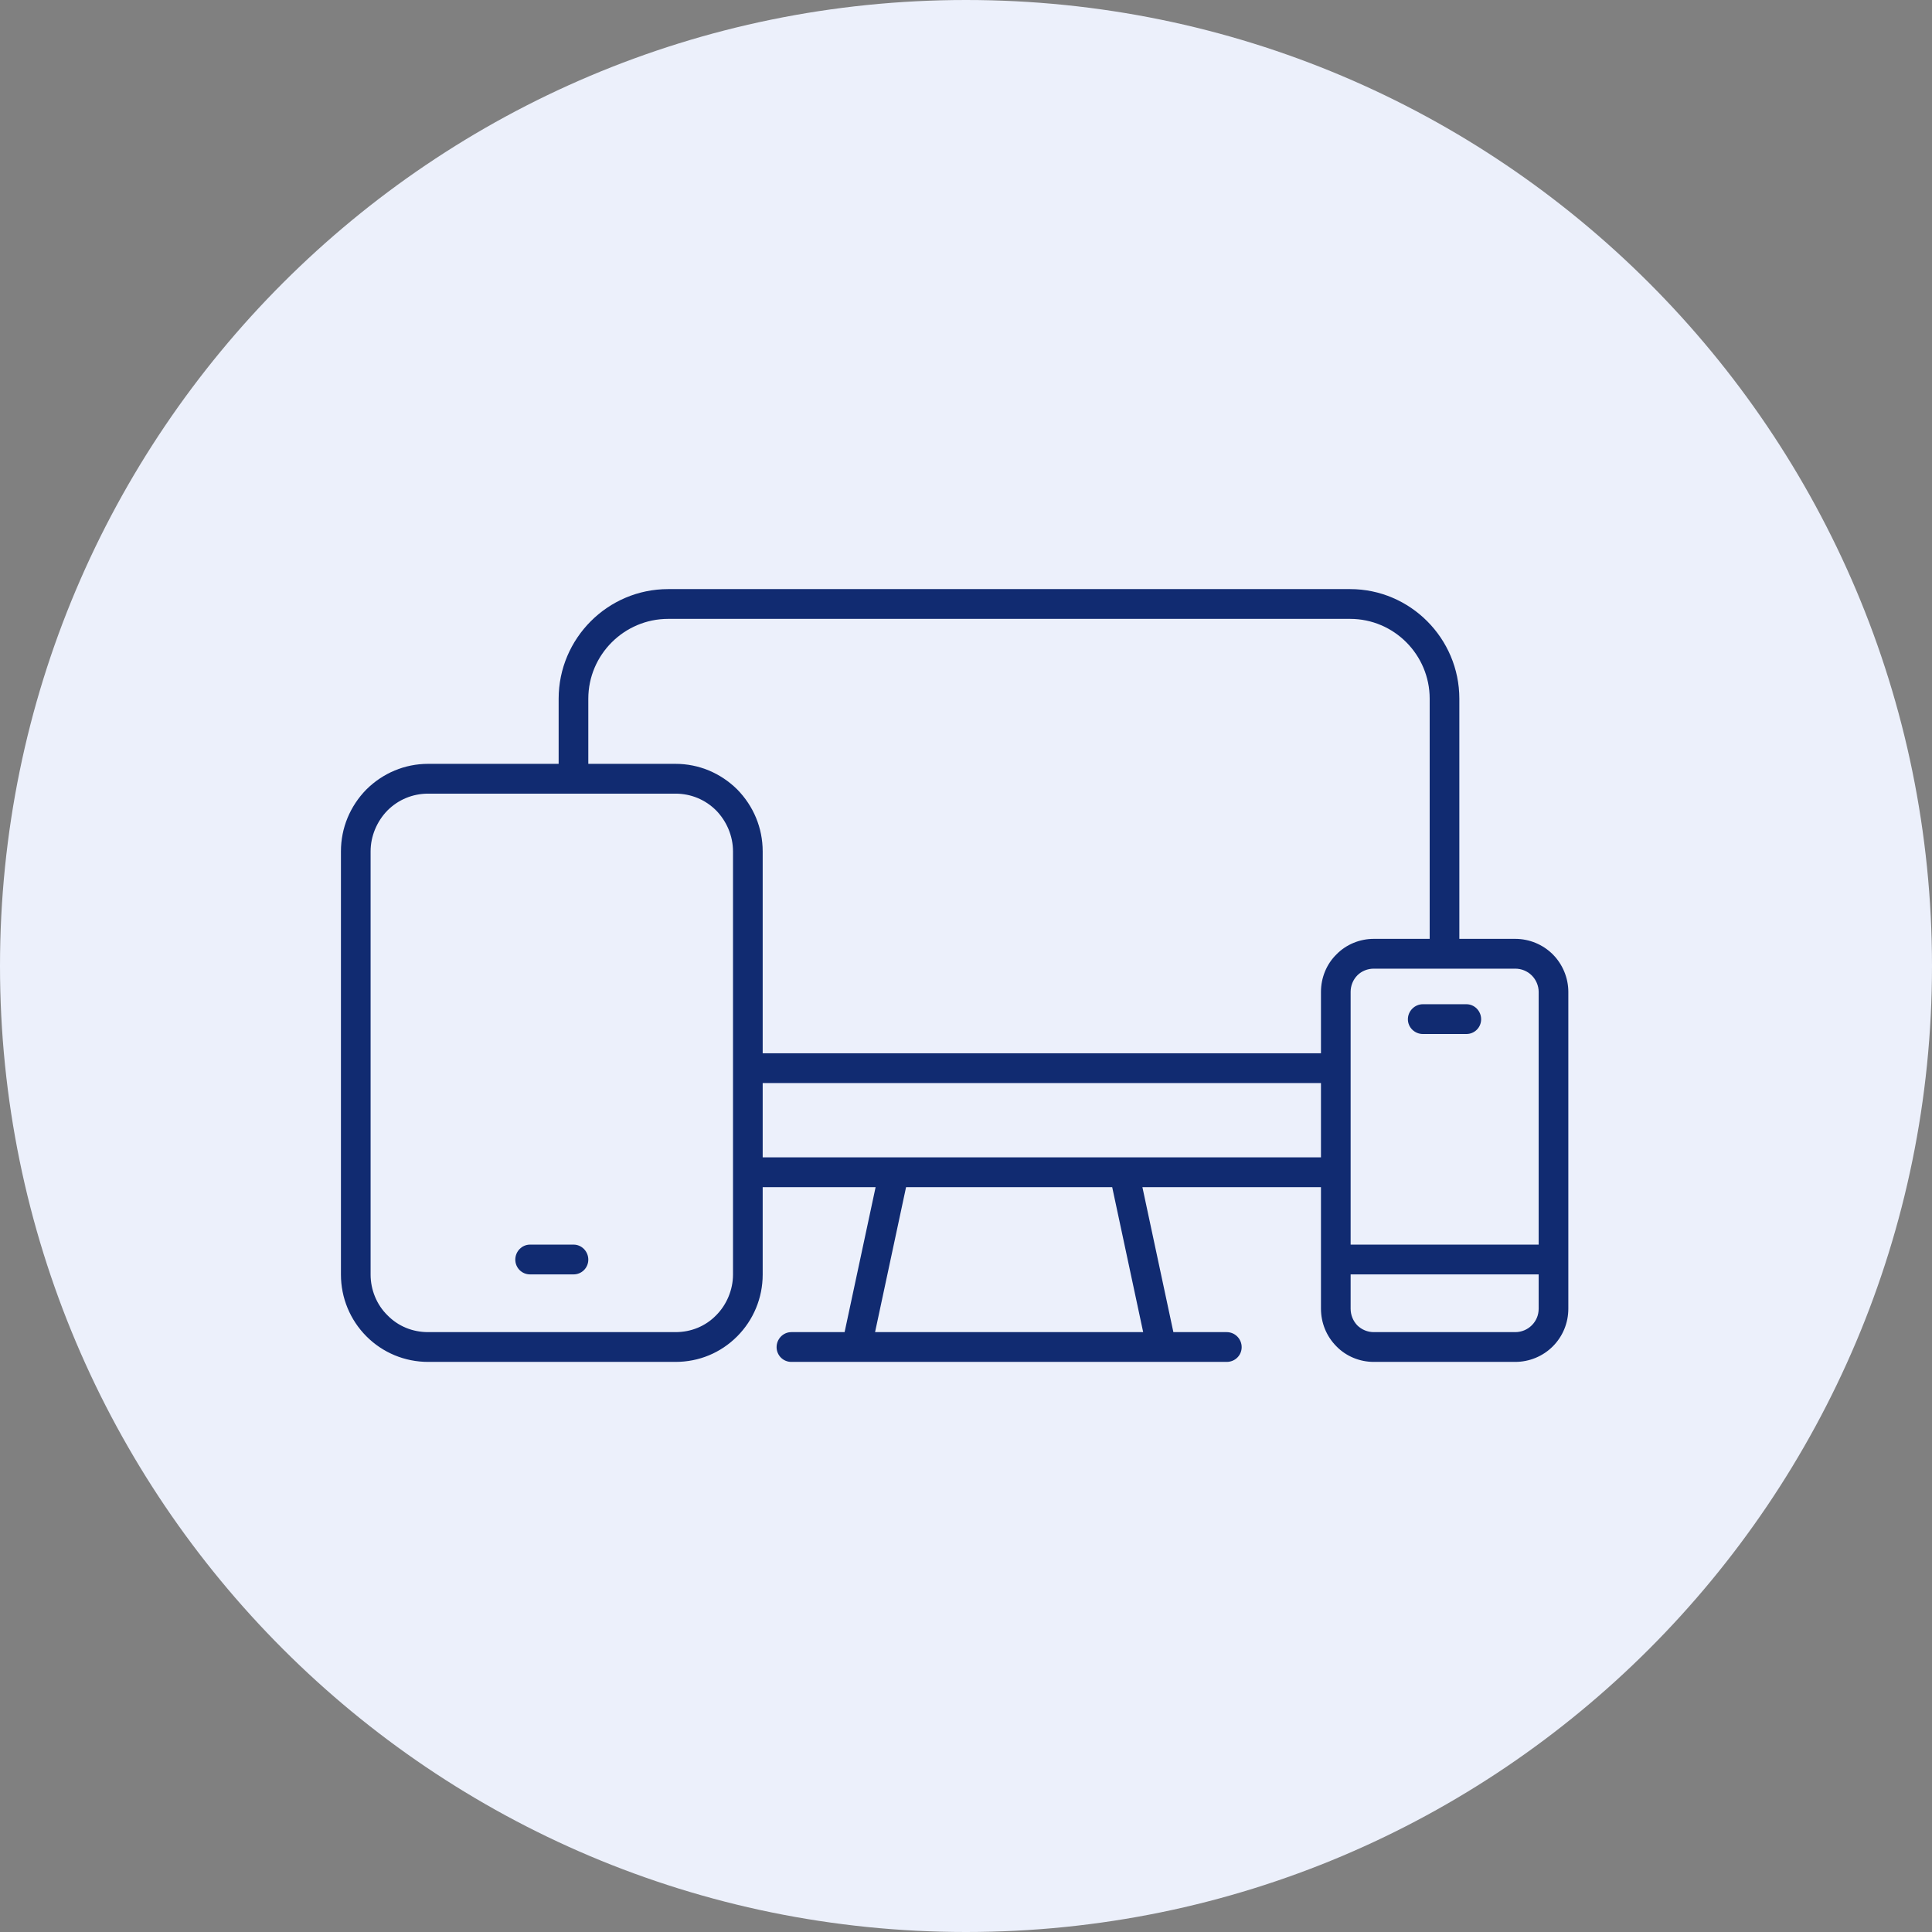 <svg width="85" height="85" viewBox="0 0 85 85" fill="none" xmlns="http://www.w3.org/2000/svg">
<rect x="0" y="0" width="85" height="85" fill="#808080" stroke="none"/>
<path d="M0 42.5C0 19.028 19.028 0 42.5 0V0C65.972 0 85 19.028 85 42.5V42.5C85 65.972 65.972 85 42.5 85V85C19.028 85 0 65.972 0 42.5V42.5Z" fill="#ECF0FB"/>
<path d="M64.517 44.182H62.599C62.241 44.182 61.941 44.483 61.941 44.843C61.941 45.202 62.241 45.492 62.599 45.492H64.517C64.876 45.492 65.164 45.202 65.164 44.843C65.164 44.483 64.876 44.182 64.517 44.182ZM25.236 54.758H23.318C22.96 54.758 22.671 55.059 22.671 55.419C22.671 55.778 22.96 56.068 23.318 56.068H25.236C25.594 56.068 25.883 55.778 25.883 55.419C25.883 55.059 25.594 54.758 25.236 54.758ZM25.236 54.758H23.318C22.96 54.758 22.671 55.059 22.671 55.419C22.671 55.778 22.96 56.068 23.318 56.068H25.236C25.594 56.068 25.883 55.778 25.883 55.419C25.883 55.059 25.594 54.758 25.236 54.758ZM64.517 44.182H62.599C62.241 44.182 61.941 44.483 61.941 44.843C61.941 45.202 62.241 45.492 62.599 45.492H64.517C64.876 45.492 65.164 45.202 65.164 44.843C65.164 44.483 64.876 44.182 64.517 44.182ZM64.517 44.182H62.599C62.241 44.182 61.941 44.483 61.941 44.843C61.941 45.202 62.241 45.492 62.599 45.492H64.517C64.876 45.492 65.164 45.202 65.164 44.843C65.164 44.483 64.876 44.182 64.517 44.182ZM25.236 54.758H23.318C22.96 54.758 22.671 55.059 22.671 55.419C22.671 55.778 22.96 56.068 23.318 56.068H25.236C25.594 56.068 25.883 55.778 25.883 55.419C25.883 55.059 25.594 54.758 25.236 54.758ZM25.236 54.758H23.318C22.96 54.758 22.671 55.059 22.671 55.419C22.671 55.778 22.96 56.068 23.318 56.068H25.236C25.594 56.068 25.883 55.778 25.883 55.419C25.883 55.059 25.594 54.758 25.236 54.758ZM64.517 44.182H62.599C62.241 44.182 61.941 44.483 61.941 44.843C61.941 45.202 62.241 45.492 62.599 45.492H64.517C64.876 45.492 65.164 45.202 65.164 44.843C65.164 44.483 64.876 44.182 64.517 44.182ZM64.517 44.182H62.599C62.241 44.182 61.941 44.483 61.941 44.843C61.941 45.202 62.241 45.492 62.599 45.492H64.517C64.876 45.492 65.164 45.202 65.164 44.843C65.164 44.483 64.876 44.182 64.517 44.182ZM25.236 54.758H23.318C22.96 54.758 22.671 55.059 22.671 55.419C22.671 55.778 22.96 56.068 23.318 56.068H25.236C25.594 56.068 25.883 55.778 25.883 55.419C25.883 55.059 25.594 54.758 25.236 54.758ZM25.236 54.758H23.318C22.96 54.758 22.671 55.059 22.671 55.419C22.671 55.778 22.96 56.068 23.318 56.068H25.236C25.594 56.068 25.883 55.778 25.883 55.419C25.883 55.059 25.594 54.758 25.236 54.758ZM64.517 44.182H62.599C62.241 44.182 61.941 44.483 61.941 44.843C61.941 45.202 62.241 45.492 62.599 45.492H64.517C64.876 45.492 65.164 45.202 65.164 44.843C65.164 44.483 64.876 44.182 64.517 44.182ZM64.517 44.182H62.599C62.241 44.182 61.941 44.483 61.941 44.843C61.941 45.202 62.241 45.492 62.599 45.492H64.517C64.876 45.492 65.164 45.202 65.164 44.843C65.164 44.483 64.876 44.182 64.517 44.182ZM25.236 54.758H23.318C22.96 54.758 22.671 55.059 22.671 55.419C22.671 55.778 22.96 56.068 23.318 56.068H25.236C25.594 56.068 25.883 55.778 25.883 55.419C25.883 55.059 25.594 54.758 25.236 54.758ZM25.236 54.758H23.318C22.96 54.758 22.671 55.059 22.671 55.419C22.671 55.778 22.96 56.068 23.318 56.068H25.236C25.594 56.068 25.883 55.778 25.883 55.419C25.883 55.059 25.594 54.758 25.236 54.758ZM64.517 44.182H62.599C62.241 44.182 61.941 44.483 61.941 44.843C61.941 45.202 62.241 45.492 62.599 45.492H64.517C64.876 45.492 65.164 45.202 65.164 44.843C65.164 44.483 64.876 44.182 64.517 44.182ZM64.517 44.182H62.599C62.241 44.182 61.941 44.483 61.941 44.843C61.941 45.202 62.241 45.492 62.599 45.492H64.517C64.876 45.492 65.164 45.202 65.164 44.843C65.164 44.483 64.876 44.182 64.517 44.182ZM25.236 54.758H23.318C22.96 54.758 22.671 55.059 22.671 55.419C22.671 55.778 22.96 56.068 23.318 56.068H25.236C25.594 56.068 25.883 55.778 25.883 55.419C25.883 55.059 25.594 54.758 25.236 54.758ZM68.318 41.99C67.879 41.55 67.279 41.306 66.666 41.306H64.205V30.742C64.205 28.087 62.045 25.918 59.399 25.918H29.395C26.738 25.918 24.578 28.087 24.578 30.742V33.606H18.836C17.807 33.606 16.849 34.012 16.121 34.731C15.404 35.462 15 36.424 15 37.456V56.08C15 57.1 15.404 58.074 16.121 58.793C16.837 59.512 17.807 59.918 18.836 59.918H29.719C30.747 59.918 31.706 59.524 32.434 58.793C33.15 58.074 33.555 57.1 33.555 56.08V52.23H38.523L37.159 58.608H34.814C34.456 58.608 34.167 58.909 34.167 59.269C34.167 59.628 34.456 59.918 34.814 59.918H53.969C54.339 59.918 54.628 59.628 54.628 59.269C54.628 58.909 54.339 58.608 53.969 58.608H51.624L50.261 52.23H58.117V57.575C58.117 58.202 58.359 58.793 58.798 59.234C59.226 59.675 59.827 59.918 60.439 59.918H66.666C67.279 59.918 67.879 59.675 68.318 59.234C68.757 58.793 69 58.202 69 57.575V43.637C69 43.022 68.746 42.419 68.318 41.99ZM32.249 56.08C32.249 56.741 31.972 57.402 31.51 57.865C31.036 58.352 30.401 58.608 29.719 58.608H18.836C18.154 58.608 17.519 58.352 17.045 57.865C16.571 57.402 16.305 56.741 16.305 56.08V37.456C16.305 36.784 16.583 36.134 17.045 35.659C17.519 35.183 18.154 34.917 18.836 34.917H29.719C30.401 34.917 31.036 35.183 31.51 35.659C31.972 36.134 32.249 36.784 32.249 37.456V56.08ZM50.295 58.608H38.499L39.863 52.23H48.932L50.295 58.608ZM58.117 50.919H33.555V47.649H58.117V50.919ZM58.117 43.637V46.339H33.555V37.456C33.555 36.424 33.15 35.462 32.434 34.731C31.706 34.012 30.747 33.606 29.719 33.606H25.883V30.742C25.883 28.805 27.466 27.228 29.395 27.228H59.399C61.329 27.228 62.9 28.805 62.9 30.742V41.306H60.439C59.827 41.306 59.226 41.55 58.798 41.99C58.359 42.419 58.117 43.022 58.117 43.637ZM67.695 57.575C67.695 57.854 67.591 58.109 67.394 58.306C67.198 58.503 66.932 58.608 66.666 58.608H60.439C60.173 58.608 59.908 58.503 59.711 58.306C59.526 58.109 59.422 57.854 59.422 57.575V56.068H67.695V57.575ZM67.695 54.758H59.422V43.637C59.422 43.37 59.526 43.103 59.723 42.906C59.908 42.721 60.173 42.617 60.439 42.617H66.666C66.932 42.617 67.198 42.721 67.394 42.918C67.579 43.103 67.695 43.37 67.695 43.637V54.758ZM64.517 44.182H62.599C62.241 44.182 61.941 44.483 61.941 44.843C61.941 45.202 62.241 45.492 62.599 45.492H64.517C64.876 45.492 65.164 45.202 65.164 44.843C65.164 44.483 64.876 44.182 64.517 44.182ZM25.236 54.758H23.318C22.96 54.758 22.671 55.059 22.671 55.419C22.671 55.778 22.96 56.068 23.318 56.068H25.236C25.594 56.068 25.883 55.778 25.883 55.419C25.883 55.059 25.594 54.758 25.236 54.758ZM25.236 54.758H23.318C22.96 54.758 22.671 55.059 22.671 55.419C22.671 55.778 22.96 56.068 23.318 56.068H25.236C25.594 56.068 25.883 55.778 25.883 55.419C25.883 55.059 25.594 54.758 25.236 54.758ZM64.517 44.182H62.599C62.241 44.182 61.941 44.483 61.941 44.843C61.941 45.202 62.241 45.492 62.599 45.492H64.517C64.876 45.492 65.164 45.202 65.164 44.843C65.164 44.483 64.876 44.182 64.517 44.182ZM64.517 44.182H62.599C62.241 44.182 61.941 44.483 61.941 44.843C61.941 45.202 62.241 45.492 62.599 45.492H64.517C64.876 45.492 65.164 45.202 65.164 44.843C65.164 44.483 64.876 44.182 64.517 44.182ZM25.236 54.758H23.318C22.96 54.758 22.671 55.059 22.671 55.419C22.671 55.778 22.96 56.068 23.318 56.068H25.236C25.594 56.068 25.883 55.778 25.883 55.419C25.883 55.059 25.594 54.758 25.236 54.758ZM25.236 54.758H23.318C22.96 54.758 22.671 55.059 22.671 55.419C22.671 55.778 22.96 56.068 23.318 56.068H25.236C25.594 56.068 25.883 55.778 25.883 55.419C25.883 55.059 25.594 54.758 25.236 54.758ZM64.517 44.182H62.599C62.241 44.182 61.941 44.483 61.941 44.843C61.941 45.202 62.241 45.492 62.599 45.492H64.517C64.876 45.492 65.164 45.202 65.164 44.843C65.164 44.483 64.876 44.182 64.517 44.182ZM64.517 44.182H62.599C62.241 44.182 61.941 44.483 61.941 44.843C61.941 45.202 62.241 45.492 62.599 45.492H64.517C64.876 45.492 65.164 45.202 65.164 44.843C65.164 44.483 64.876 44.182 64.517 44.182ZM25.236 54.758H23.318C22.96 54.758 22.671 55.059 22.671 55.419C22.671 55.778 22.96 56.068 23.318 56.068H25.236C25.594 56.068 25.883 55.778 25.883 55.419C25.883 55.059 25.594 54.758 25.236 54.758ZM25.236 54.758H23.318C22.96 54.758 22.671 55.059 22.671 55.419C22.671 55.778 22.96 56.068 23.318 56.068H25.236C25.594 56.068 25.883 55.778 25.883 55.419C25.883 55.059 25.594 54.758 25.236 54.758ZM64.517 44.182H62.599C62.241 44.182 61.941 44.483 61.941 44.843C61.941 45.202 62.241 45.492 62.599 45.492H64.517C64.876 45.492 65.164 45.202 65.164 44.843C65.164 44.483 64.876 44.182 64.517 44.182ZM64.517 44.182H62.599C62.241 44.182 61.941 44.483 61.941 44.843C61.941 45.202 62.241 45.492 62.599 45.492H64.517C64.876 45.492 65.164 45.202 65.164 44.843C65.164 44.483 64.876 44.182 64.517 44.182ZM25.236 54.758H23.318C22.96 54.758 22.671 55.059 22.671 55.419C22.671 55.778 22.96 56.068 23.318 56.068H25.236C25.594 56.068 25.883 55.778 25.883 55.419C25.883 55.059 25.594 54.758 25.236 54.758ZM25.236 54.758H23.318C22.96 54.758 22.671 55.059 22.671 55.419C22.671 55.778 22.96 56.068 23.318 56.068H25.236C25.594 56.068 25.883 55.778 25.883 55.419C25.883 55.059 25.594 54.758 25.236 54.758ZM64.517 44.182H62.599C62.241 44.182 61.941 44.483 61.941 44.843C61.941 45.202 62.241 45.492 62.599 45.492H64.517C64.876 45.492 65.164 45.202 65.164 44.843C65.164 44.483 64.876 44.182 64.517 44.182ZM64.517 44.182H62.599C62.241 44.182 61.941 44.483 61.941 44.843C61.941 45.202 62.241 45.492 62.599 45.492H64.517C64.876 45.492 65.164 45.202 65.164 44.843C65.164 44.483 64.876 44.182 64.517 44.182ZM25.236 54.758H23.318C22.96 54.758 22.671 55.059 22.671 55.419C22.671 55.778 22.96 56.068 23.318 56.068H25.236C25.594 56.068 25.883 55.778 25.883 55.419C25.883 55.059 25.594 54.758 25.236 54.758ZM64.517 44.182H62.599C62.241 44.182 61.941 44.483 61.941 44.843C61.941 45.202 62.241 45.492 62.599 45.492H64.517C64.876 45.492 65.164 45.202 65.164 44.843C65.164 44.483 64.876 44.182 64.517 44.182ZM25.236 54.758H23.318C22.96 54.758 22.671 55.059 22.671 55.419C22.671 55.778 22.96 56.068 23.318 56.068H25.236C25.594 56.068 25.883 55.778 25.883 55.419C25.883 55.059 25.594 54.758 25.236 54.758Z" fill="#112B71"/>
</svg>
